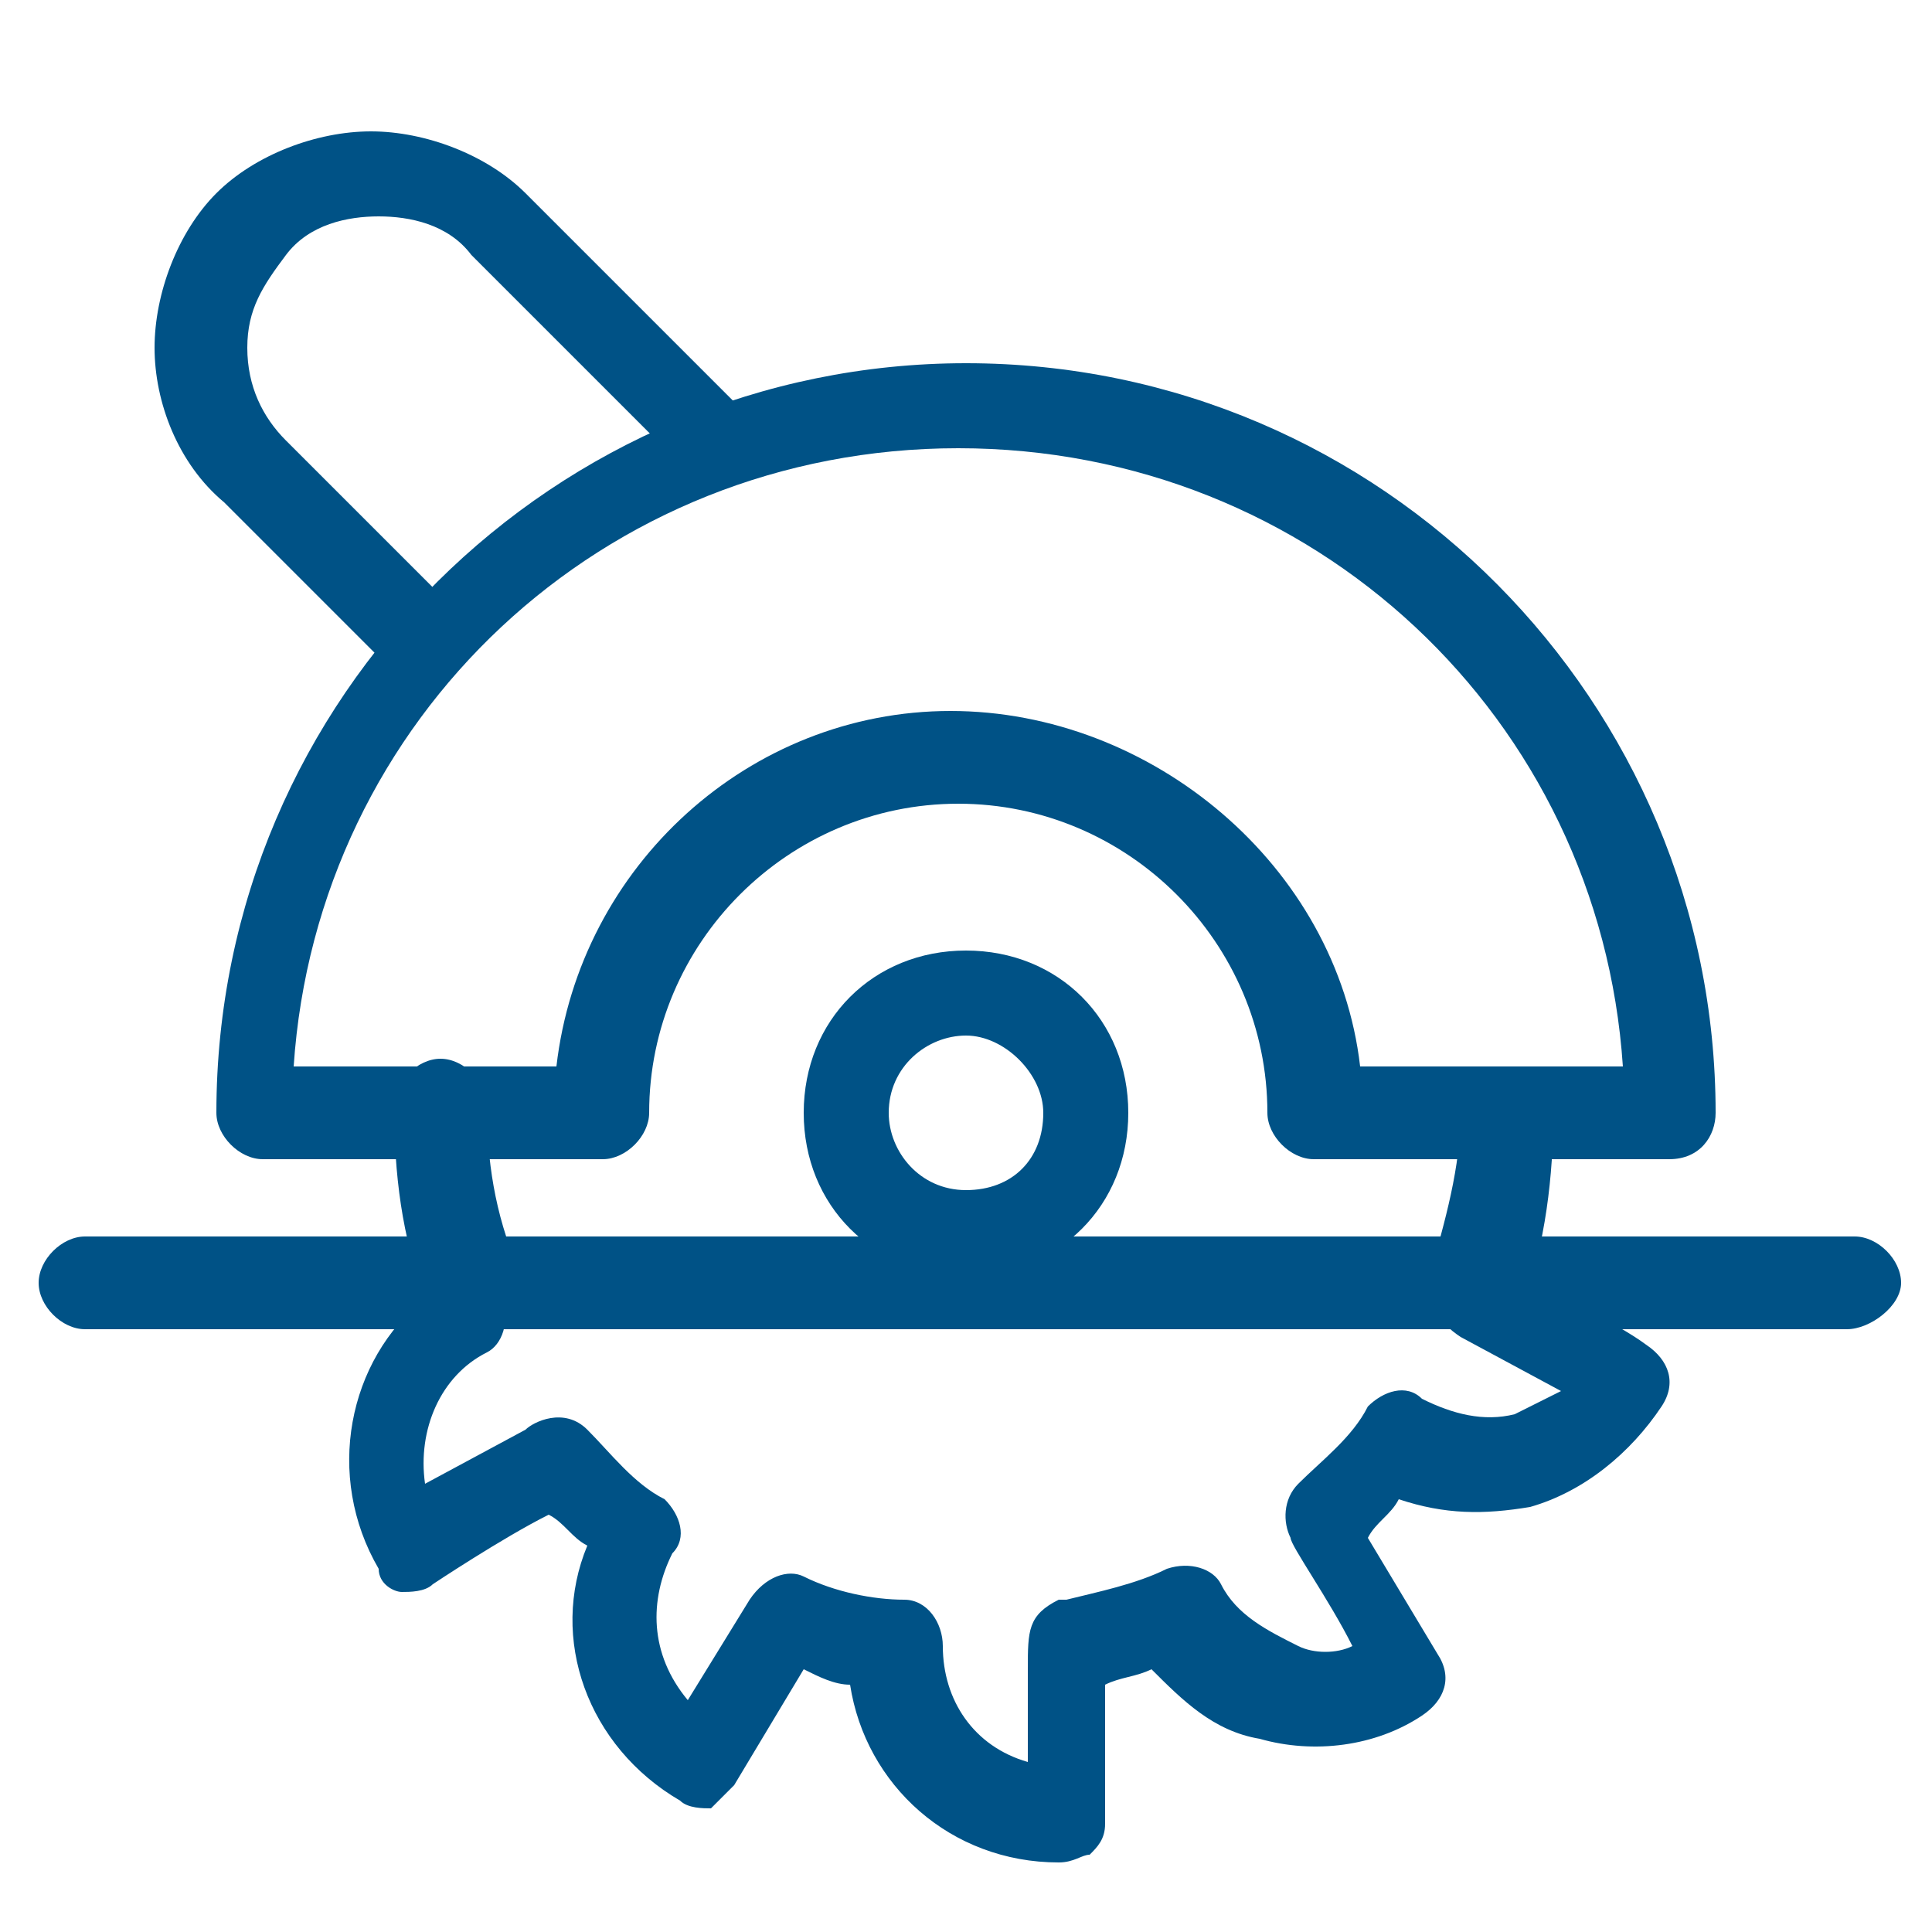 <?xml version="1.0" encoding="utf-8"?>
<!-- Generator: Adobe Illustrator 28.2.0, SVG Export Plug-In . SVG Version: 6.00 Build 0)  -->
<svg version="1.1" id="Livello_1" xmlns="http://www.w3.org/2000/svg" xmlns:xlink="http://www.w3.org/1999/xlink" x="0px" y="0px"
	 viewBox="0 0 25 25" style="enable-background:new 0 0 25 25;" xml:space="preserve">
<style type="text/css">
	.st0{fill:#005286;}
</style>
<g>
	<g>
		<path class="st0" d="M6,17.2c-0.2,0-0.5-0.1-0.5-0.4c-0.3-0.8-0.4-1.6-0.4-2.5c0-0.3,0.3-0.6,0.6-0.6c0.3,0,0.6,0.3,0.6,0.6
			c0,0.7,0.1,1.4,0.4,2.1c0.1,0.3-0.1,0.6-0.3,0.7C6.2,17.2,6.1,17.2,6,17.2z"/>
	</g>
	<g>
		<path class="st0" d="M19,17.2c-0.1,0-0.1,0-0.2,0c-0.3-0.1-0.5-0.4-0.3-0.7c0.2-0.7,0.4-1.4,0.4-2.1c0-0.3,0.3-0.6,0.6-0.6
			c0.3,0,0.6,0.3,0.6,0.6c0,0.8-0.1,1.7-0.4,2.5C19.4,17.1,19.2,17.2,19,17.2z"/>
	</g>
	<g>
		<path class="st0" d="M23.9,17.2H1.1c-0.3,0-0.6-0.3-0.6-0.6s0.3-0.6,0.6-0.6h22.9c0.3,0,0.6,0.3,0.6,0.6S24.2,17.2,23.9,17.2z"/>
	</g>
	<g>
		<path class="st0" d="M21.6,15h-4.6c-0.3,0-0.6-0.3-0.6-0.6c0-2.2-1.8-4-4-4c-2.2,0-4,1.8-4,4c0,0.3-0.3,0.6-0.6,0.6H3.4
			c-0.3,0-0.6-0.3-0.6-0.6c0-5.4,4.4-9.7,9.7-9.7c5.4,0,9.7,4.4,9.7,9.7C22.2,14.7,22,15,21.6,15z M17.6,13.8h3.4
			c-0.3-4.5-4-8-8.6-8s-8.3,3.5-8.6,8h3.4c0.3-2.6,2.5-4.6,5.1-4.6S17.3,11.2,17.6,13.8z"/>
	</g>
	<g>
		<path class="st0" d="M12.5,16.5c-1.2,0-2.1-0.9-2.1-2.1s0.9-2.1,2.1-2.1s2.1,0.9,2.1,2.1S13.7,16.5,12.5,16.5z M12.5,13.4
			c-0.5,0-1,0.4-1,1c0,0.5,0.4,1,1,1s1-0.4,1-1C13.5,13.9,13,13.4,12.5,13.4z"/>
	</g>
	<g>
		<path class="st0" d="M13.7,24.1c-1.4,0-2.5-1-2.7-2.3c-0.2,0-0.4-0.1-0.6-0.2l-0.9,1.5c-0.1,0.1-0.2,0.2-0.3,0.3
			c-0.1,0-0.3,0-0.4-0.1c-1.2-0.7-1.7-2.1-1.2-3.3c-0.2-0.1-0.3-0.3-0.5-0.4c-0.6,0.3-1.5,0.9-1.5,0.9c-0.1,0.1-0.3,0.1-0.4,0.1
			c-0.1,0-0.3-0.1-0.3-0.3c-0.7-1.2-0.4-2.7,0.6-3.5c-0.1-0.3,0.1-0.6,0.4-0.7C6,16,6.3,16.2,6.4,16.5c0,0.1,0.1,0.2,0.1,0.3
			c0.1,0.3,0,0.6-0.2,0.7c-0.6,0.3-0.9,1-0.8,1.7l1.3-0.7c0.1-0.1,0.5-0.3,0.8,0c0,0,0,0,0,0c0.3,0.3,0.6,0.7,1,0.9
			c0.2,0.2,0.3,0.5,0.1,0.7c-0.3,0.6-0.3,1.3,0.2,1.9l0.8-1.3c0.2-0.3,0.5-0.4,0.7-0.3l0,0c0.4,0.2,0.9,0.3,1.3,0.3
			c0.3,0,0.5,0.3,0.5,0.6c0,0.7,0.4,1.3,1.1,1.5v-1.2c0-0.5,0-0.7,0.4-0.9c0,0,0.1,0,0.1,0c0.4-0.1,0.9-0.2,1.3-0.4
			c0.3-0.1,0.6,0,0.7,0.2c0.2,0.4,0.6,0.6,1,0.8c0.2,0.1,0.5,0.1,0.7,0c-0.3-0.6-0.8-1.3-0.8-1.4c0,0,0,0,0,0
			c-0.1-0.2-0.1-0.5,0.1-0.7c0.3-0.3,0.7-0.6,0.9-1c0.2-0.2,0.5-0.3,0.7-0.1c0.4,0.2,0.8,0.3,1.2,0.2c0.2-0.1,0.4-0.2,0.6-0.3
			l-1.3-0.7c-0.3-0.2-0.4-0.4-0.3-0.7c0,0,0,0,0,0c0,0,0-0.1,0-0.1c0.1-0.3,0.4-0.5,0.7-0.4c0.2,0.1,0.3,0.2,0.3,0.3
			c0.4,0.3,1.3,0.7,1.7,1c0.3,0.2,0.4,0.5,0.2,0.8c-0.4,0.6-1,1.1-1.7,1.3c-0.6,0.1-1.1,0.1-1.7-0.1c-0.1,0.2-0.3,0.3-0.4,0.5
			l0.9,1.5c0.2,0.3,0.1,0.6-0.2,0.8c-0.6,0.4-1.4,0.5-2.1,0.3c-0.6-0.1-1-0.5-1.4-0.9c-0.2,0.1-0.4,0.1-0.6,0.2c0,0.7,0,1.8,0,1.8
			c0,0.2-0.1,0.3-0.2,0.4C14,24,13.9,24.1,13.7,24.1z M13.7,21.3L13.7,21.3L13.7,21.3z"/>
	</g>
	<g>
		<path class="st0" d="M5.2,8.8L2.9,6.5C2.3,6,2,5.2,2,4.5s0.3-1.5,0.8-2s1.3-0.8,2-0.8s1.5,0.3,2,0.8l2.9,2.9L9,6.2L6.1,3.3
			C5.8,2.9,5.3,2.8,4.9,2.8S4,2.9,3.7,3.3S3.2,4,3.2,4.5s0.2,0.9,0.5,1.2L6,8L5.2,8.8z"/>
	</g>
</g>
</svg>
